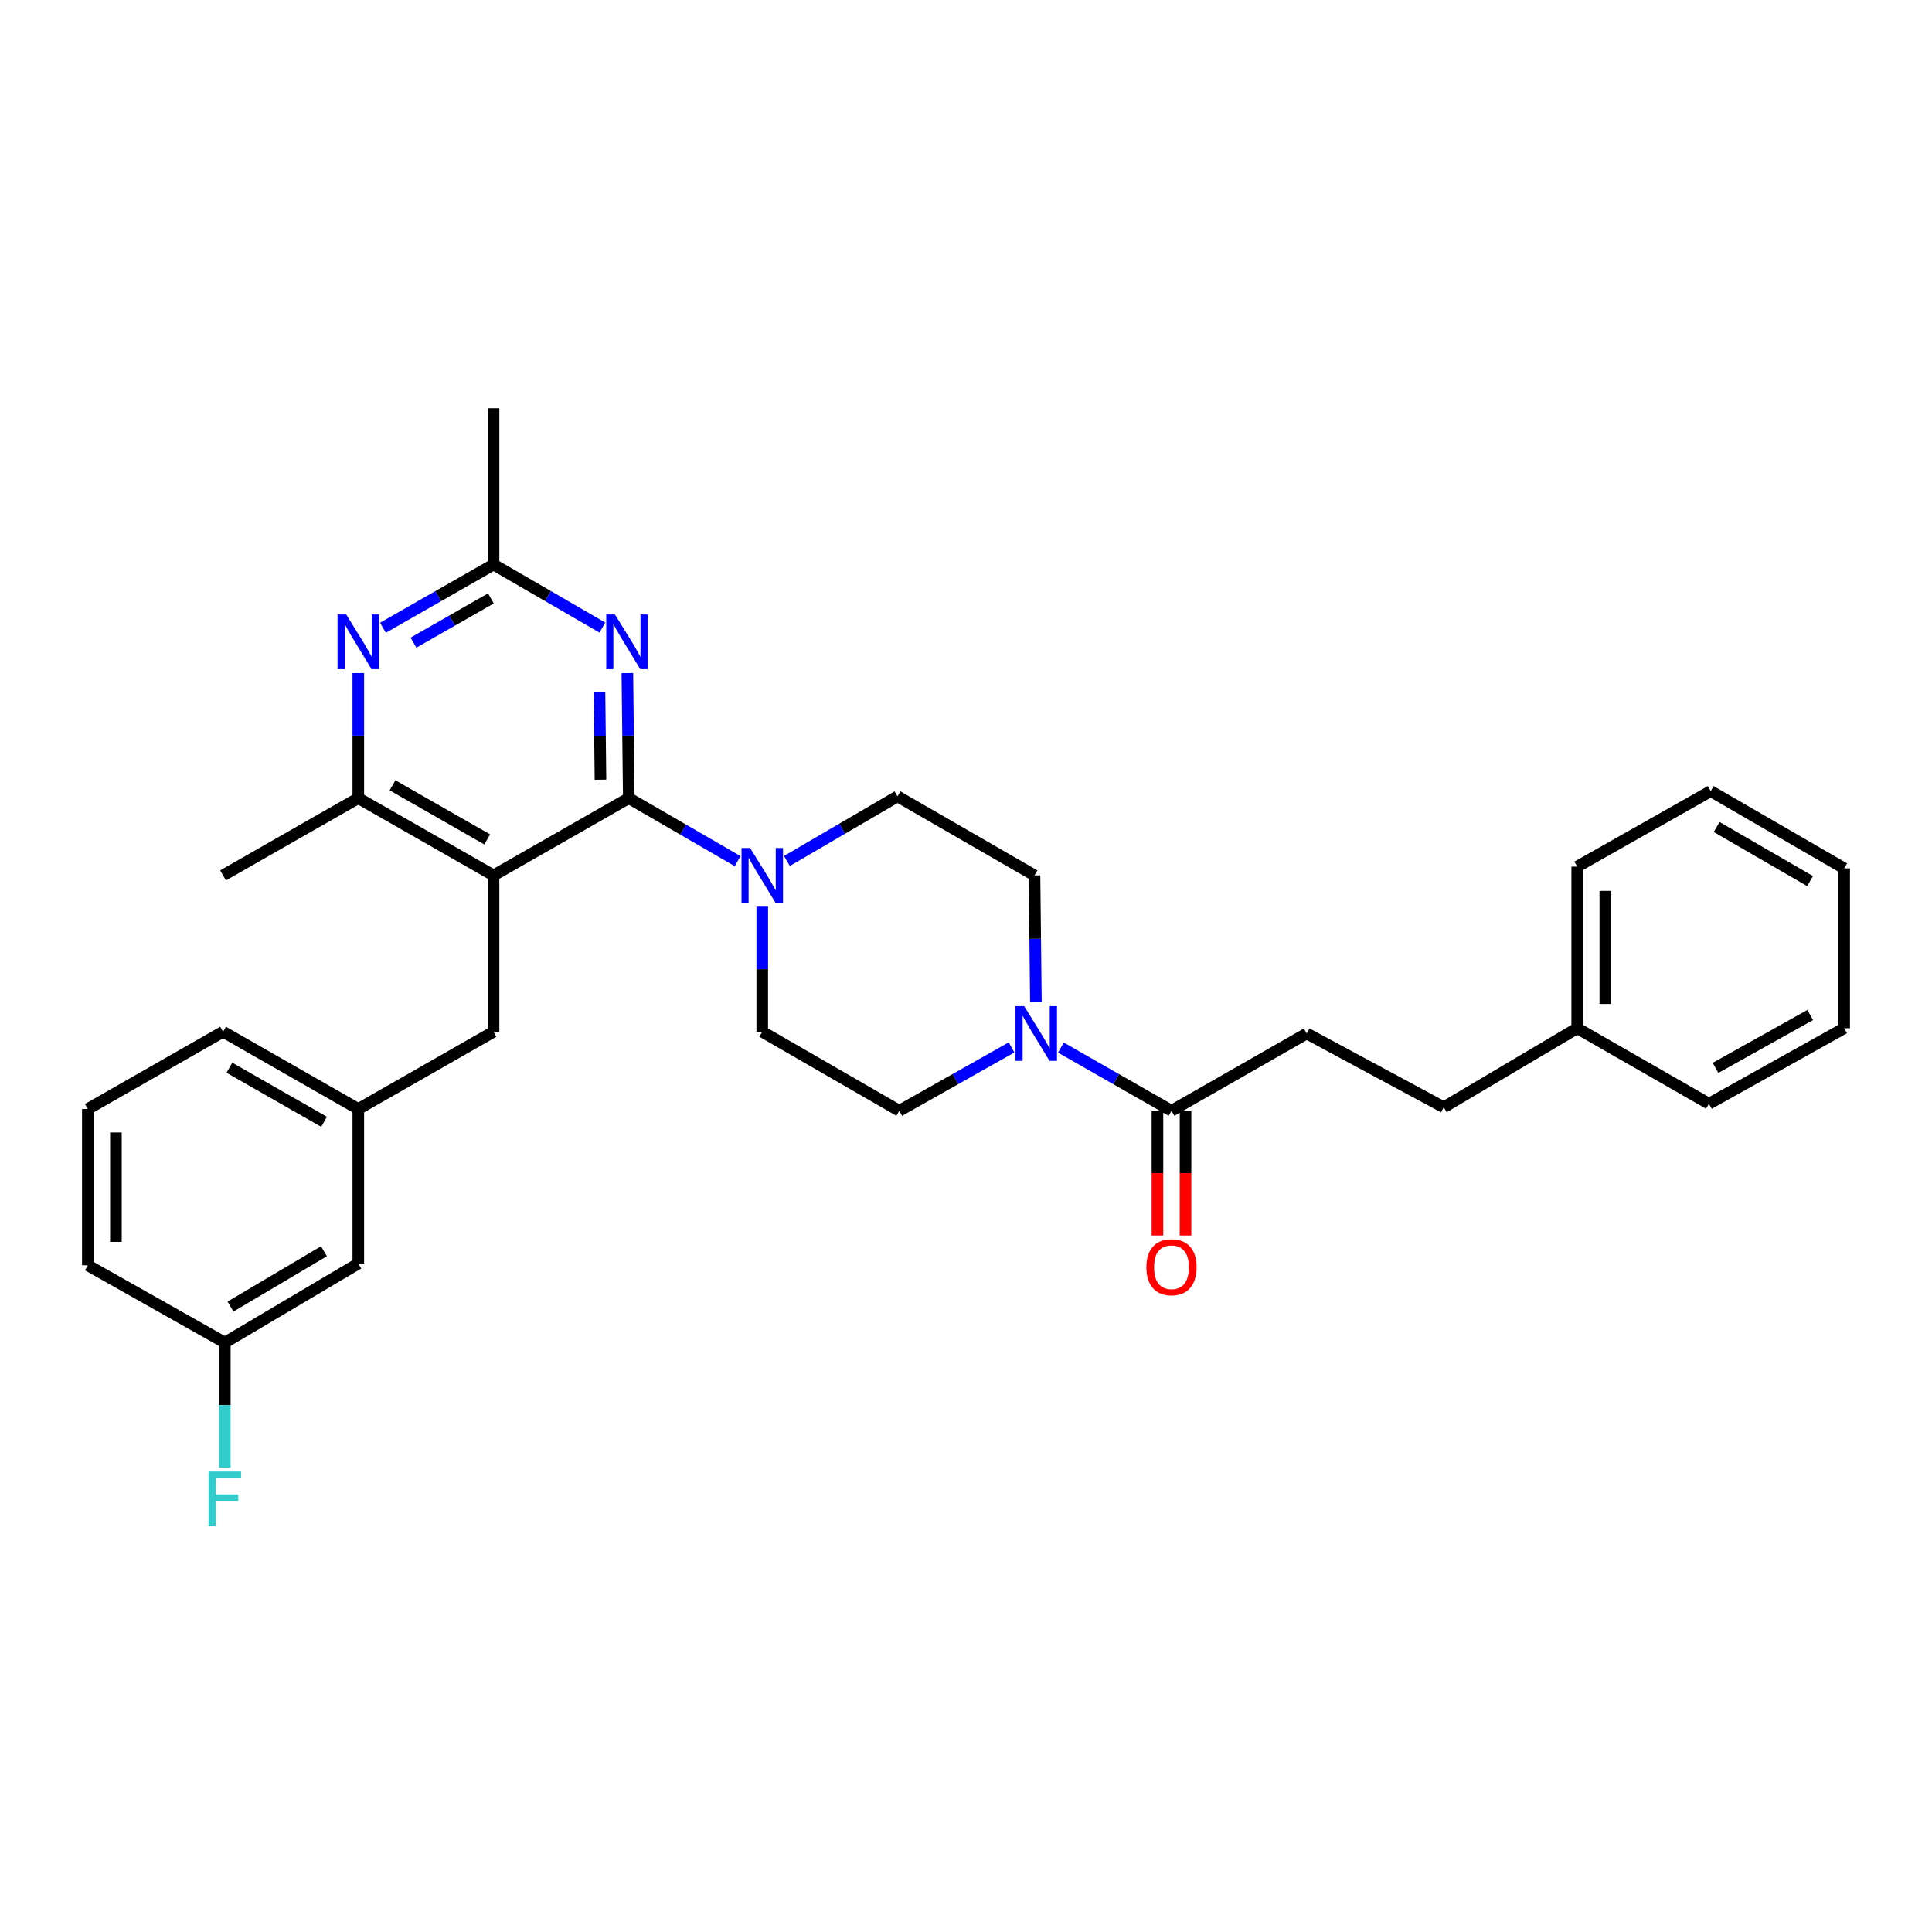 <?xml version='1.0' encoding='iso-8859-1'?>
<svg version='1.1' baseProfile='full'
              xmlns='http://www.w3.org/2000/svg'
                      xmlns:rdkit='http://www.rdkit.org/xml'
                      xmlns:xlink='http://www.w3.org/1999/xlink'
                  xml:space='preserve'
width='1000px' height='1000px' viewBox='0 0 1000 1000'>
<!-- END OF HEADER -->
<rect style='opacity:1.0;fill:#FFFFFF;stroke:none' width='1000' height='1000' x='0' y='0'> </rect>
<path class='bond-0' d='M 536.182,518.72 L 535.819,485.913' style='fill:none;fill-rule:evenodd;stroke:#0000FF;stroke-width:6px;stroke-linecap:butt;stroke-linejoin:miter;stroke-opacity:1' />
<path class='bond-0' d='M 535.819,485.913 L 535.457,453.106' style='fill:none;fill-rule:evenodd;stroke:#000000;stroke-width:6px;stroke-linecap:butt;stroke-linejoin:miter;stroke-opacity:1' />
<path class='bond-1' d='M 549.117,542.215 L 577.739,558.573' style='fill:none;fill-rule:evenodd;stroke:#0000FF;stroke-width:6px;stroke-linecap:butt;stroke-linejoin:miter;stroke-opacity:1' />
<path class='bond-1' d='M 577.739,558.573 L 606.362,574.93' style='fill:none;fill-rule:evenodd;stroke:#000000;stroke-width:6px;stroke-linecap:butt;stroke-linejoin:miter;stroke-opacity:1' />
<path class='bond-2' d='M 523.586,542.133 L 494.521,558.532' style='fill:none;fill-rule:evenodd;stroke:#0000FF;stroke-width:6px;stroke-linecap:butt;stroke-linejoin:miter;stroke-opacity:1' />
<path class='bond-2' d='M 494.521,558.532 L 465.456,574.93' style='fill:none;fill-rule:evenodd;stroke:#000000;stroke-width:6px;stroke-linecap:butt;stroke-linejoin:miter;stroke-opacity:1' />
<path class='bond-3' d='M 676.362,534.926 L 747.275,573.113' style='fill:none;fill-rule:evenodd;stroke:#000000;stroke-width:6px;stroke-linecap:butt;stroke-linejoin:miter;stroke-opacity:1' />
<path class='bond-4' d='M 676.362,534.926 L 606.362,574.93' style='fill:none;fill-rule:evenodd;stroke:#000000;stroke-width:6px;stroke-linecap:butt;stroke-linejoin:miter;stroke-opacity:1' />
<path class='bond-5' d='M 599.091,574.93 L 599.091,607.212' style='fill:none;fill-rule:evenodd;stroke:#000000;stroke-width:6px;stroke-linecap:butt;stroke-linejoin:miter;stroke-opacity:1' />
<path class='bond-5' d='M 599.091,607.212 L 599.091,639.494' style='fill:none;fill-rule:evenodd;stroke:#FF0000;stroke-width:6px;stroke-linecap:butt;stroke-linejoin:miter;stroke-opacity:1' />
<path class='bond-5' d='M 613.632,574.93 L 613.632,607.212' style='fill:none;fill-rule:evenodd;stroke:#000000;stroke-width:6px;stroke-linecap:butt;stroke-linejoin:miter;stroke-opacity:1' />
<path class='bond-5' d='M 613.632,607.212 L 613.632,639.494' style='fill:none;fill-rule:evenodd;stroke:#FF0000;stroke-width:6px;stroke-linecap:butt;stroke-linejoin:miter;stroke-opacity:1' />
<path class='bond-6' d='M 747.275,573.113 L 816.363,532.203' style='fill:none;fill-rule:evenodd;stroke:#000000;stroke-width:6px;stroke-linecap:butt;stroke-linejoin:miter;stroke-opacity:1' />
<path class='bond-7' d='M 816.363,532.203 L 816.363,448.566' style='fill:none;fill-rule:evenodd;stroke:#000000;stroke-width:6px;stroke-linecap:butt;stroke-linejoin:miter;stroke-opacity:1' />
<path class='bond-7' d='M 830.904,519.658 L 830.904,461.112' style='fill:none;fill-rule:evenodd;stroke:#000000;stroke-width:6px;stroke-linecap:butt;stroke-linejoin:miter;stroke-opacity:1' />
<path class='bond-8' d='M 816.363,532.203 L 884.545,571.287' style='fill:none;fill-rule:evenodd;stroke:#000000;stroke-width:6px;stroke-linecap:butt;stroke-linejoin:miter;stroke-opacity:1' />
<path class='bond-9' d='M 324.725,348.386 L 325.091,380.748' style='fill:none;fill-rule:evenodd;stroke:#0000FF;stroke-width:6px;stroke-linecap:butt;stroke-linejoin:miter;stroke-opacity:1' />
<path class='bond-9' d='M 325.091,380.748 L 325.456,413.11' style='fill:none;fill-rule:evenodd;stroke:#000000;stroke-width:6px;stroke-linecap:butt;stroke-linejoin:miter;stroke-opacity:1' />
<path class='bond-9' d='M 310.295,358.259 L 310.55,380.912' style='fill:none;fill-rule:evenodd;stroke:#0000FF;stroke-width:6px;stroke-linecap:butt;stroke-linejoin:miter;stroke-opacity:1' />
<path class='bond-9' d='M 310.55,380.912 L 310.806,403.565' style='fill:none;fill-rule:evenodd;stroke:#000000;stroke-width:6px;stroke-linecap:butt;stroke-linejoin:miter;stroke-opacity:1' />
<path class='bond-10' d='M 311.807,324.829 L 283.631,308.514' style='fill:none;fill-rule:evenodd;stroke:#0000FF;stroke-width:6px;stroke-linecap:butt;stroke-linejoin:miter;stroke-opacity:1' />
<path class='bond-10' d='M 283.631,308.514 L 255.455,292.199' style='fill:none;fill-rule:evenodd;stroke:#000000;stroke-width:6px;stroke-linecap:butt;stroke-linejoin:miter;stroke-opacity:1' />
<path class='bond-11' d='M 325.456,413.11 L 255.455,453.106' style='fill:none;fill-rule:evenodd;stroke:#000000;stroke-width:6px;stroke-linecap:butt;stroke-linejoin:miter;stroke-opacity:1' />
<path class='bond-12' d='M 325.456,413.11 L 353.632,429.422' style='fill:none;fill-rule:evenodd;stroke:#000000;stroke-width:6px;stroke-linecap:butt;stroke-linejoin:miter;stroke-opacity:1' />
<path class='bond-12' d='M 353.632,429.422 L 381.807,445.733' style='fill:none;fill-rule:evenodd;stroke:#0000FF;stroke-width:6px;stroke-linecap:butt;stroke-linejoin:miter;stroke-opacity:1' />
<path class='bond-13' d='M 255.455,453.106 L 185.455,413.11' style='fill:none;fill-rule:evenodd;stroke:#000000;stroke-width:6px;stroke-linecap:butt;stroke-linejoin:miter;stroke-opacity:1' />
<path class='bond-13' d='M 252.169,434.481 L 203.169,406.484' style='fill:none;fill-rule:evenodd;stroke:#000000;stroke-width:6px;stroke-linecap:butt;stroke-linejoin:miter;stroke-opacity:1' />
<path class='bond-14' d='M 255.455,453.106 L 255.455,534.021' style='fill:none;fill-rule:evenodd;stroke:#000000;stroke-width:6px;stroke-linecap:butt;stroke-linejoin:miter;stroke-opacity:1' />
<path class='bond-15' d='M 185.455,413.11 L 115.455,453.106' style='fill:none;fill-rule:evenodd;stroke:#000000;stroke-width:6px;stroke-linecap:butt;stroke-linejoin:miter;stroke-opacity:1' />
<path class='bond-16' d='M 185.455,413.11 L 185.455,380.748' style='fill:none;fill-rule:evenodd;stroke:#000000;stroke-width:6px;stroke-linecap:butt;stroke-linejoin:miter;stroke-opacity:1' />
<path class='bond-16' d='M 185.455,380.748 L 185.455,348.386' style='fill:none;fill-rule:evenodd;stroke:#0000FF;stroke-width:6px;stroke-linecap:butt;stroke-linejoin:miter;stroke-opacity:1' />
<path class='bond-17' d='M 198.211,324.914 L 226.833,308.556' style='fill:none;fill-rule:evenodd;stroke:#0000FF;stroke-width:6px;stroke-linecap:butt;stroke-linejoin:miter;stroke-opacity:1' />
<path class='bond-17' d='M 226.833,308.556 L 255.455,292.199' style='fill:none;fill-rule:evenodd;stroke:#000000;stroke-width:6px;stroke-linecap:butt;stroke-linejoin:miter;stroke-opacity:1' />
<path class='bond-17' d='M 214.013,332.631 L 234.048,321.181' style='fill:none;fill-rule:evenodd;stroke:#0000FF;stroke-width:6px;stroke-linecap:butt;stroke-linejoin:miter;stroke-opacity:1' />
<path class='bond-17' d='M 234.048,321.181 L 254.084,309.731' style='fill:none;fill-rule:evenodd;stroke:#000000;stroke-width:6px;stroke-linecap:butt;stroke-linejoin:miter;stroke-opacity:1' />
<path class='bond-18' d='M 255.455,292.199 L 255.455,211.292' style='fill:none;fill-rule:evenodd;stroke:#000000;stroke-width:6px;stroke-linecap:butt;stroke-linejoin:miter;stroke-opacity:1' />
<path class='bond-19' d='M 394.543,469.289 L 394.543,501.655' style='fill:none;fill-rule:evenodd;stroke:#0000FF;stroke-width:6px;stroke-linecap:butt;stroke-linejoin:miter;stroke-opacity:1' />
<path class='bond-19' d='M 394.543,501.655 L 394.543,534.021' style='fill:none;fill-rule:evenodd;stroke:#000000;stroke-width:6px;stroke-linecap:butt;stroke-linejoin:miter;stroke-opacity:1' />
<path class='bond-20' d='M 407.31,445.645 L 435.927,428.921' style='fill:none;fill-rule:evenodd;stroke:#0000FF;stroke-width:6px;stroke-linecap:butt;stroke-linejoin:miter;stroke-opacity:1' />
<path class='bond-20' d='M 435.927,428.921 L 464.543,412.197' style='fill:none;fill-rule:evenodd;stroke:#000000;stroke-width:6px;stroke-linecap:butt;stroke-linejoin:miter;stroke-opacity:1' />
<path class='bond-21' d='M 535.457,453.106 L 464.543,412.197' style='fill:none;fill-rule:evenodd;stroke:#000000;stroke-width:6px;stroke-linecap:butt;stroke-linejoin:miter;stroke-opacity:1' />
<path class='bond-22' d='M 394.543,534.021 L 465.456,574.93' style='fill:none;fill-rule:evenodd;stroke:#000000;stroke-width:6px;stroke-linecap:butt;stroke-linejoin:miter;stroke-opacity:1' />
<path class='bond-23' d='M 255.455,534.021 L 185.455,574.018' style='fill:none;fill-rule:evenodd;stroke:#000000;stroke-width:6px;stroke-linecap:butt;stroke-linejoin:miter;stroke-opacity:1' />
<path class='bond-24' d='M 185.455,574.018 L 115.455,534.021' style='fill:none;fill-rule:evenodd;stroke:#000000;stroke-width:6px;stroke-linecap:butt;stroke-linejoin:miter;stroke-opacity:1' />
<path class='bond-24' d='M 167.741,580.644 L 118.741,552.646' style='fill:none;fill-rule:evenodd;stroke:#000000;stroke-width:6px;stroke-linecap:butt;stroke-linejoin:miter;stroke-opacity:1' />
<path class='bond-25' d='M 185.455,574.018 L 185.455,654.019' style='fill:none;fill-rule:evenodd;stroke:#000000;stroke-width:6px;stroke-linecap:butt;stroke-linejoin:miter;stroke-opacity:1' />
<path class='bond-26' d='M 115.455,534.021 L 45.455,574.018' style='fill:none;fill-rule:evenodd;stroke:#000000;stroke-width:6px;stroke-linecap:butt;stroke-linejoin:miter;stroke-opacity:1' />
<path class='bond-27' d='M 45.455,574.018 L 45.455,654.924' style='fill:none;fill-rule:evenodd;stroke:#000000;stroke-width:6px;stroke-linecap:butt;stroke-linejoin:miter;stroke-opacity:1' />
<path class='bond-27' d='M 59.996,586.153 L 59.996,642.788' style='fill:none;fill-rule:evenodd;stroke:#000000;stroke-width:6px;stroke-linecap:butt;stroke-linejoin:miter;stroke-opacity:1' />
<path class='bond-28' d='M 45.455,654.924 L 116.36,694.929' style='fill:none;fill-rule:evenodd;stroke:#000000;stroke-width:6px;stroke-linecap:butt;stroke-linejoin:miter;stroke-opacity:1' />
<path class='bond-29' d='M 116.36,694.929 L 185.455,654.019' style='fill:none;fill-rule:evenodd;stroke:#000000;stroke-width:6px;stroke-linecap:butt;stroke-linejoin:miter;stroke-opacity:1' />
<path class='bond-29' d='M 119.316,676.28 L 167.682,647.643' style='fill:none;fill-rule:evenodd;stroke:#000000;stroke-width:6px;stroke-linecap:butt;stroke-linejoin:miter;stroke-opacity:1' />
<path class='bond-30' d='M 116.36,694.929 L 116.36,727.29' style='fill:none;fill-rule:evenodd;stroke:#000000;stroke-width:6px;stroke-linecap:butt;stroke-linejoin:miter;stroke-opacity:1' />
<path class='bond-30' d='M 116.36,727.29 L 116.36,759.652' style='fill:none;fill-rule:evenodd;stroke:#33CCCC;stroke-width:6px;stroke-linecap:butt;stroke-linejoin:miter;stroke-opacity:1' />
<path class='bond-31' d='M 816.363,448.566 L 885.458,409.474' style='fill:none;fill-rule:evenodd;stroke:#000000;stroke-width:6px;stroke-linecap:butt;stroke-linejoin:miter;stroke-opacity:1' />
<path class='bond-32' d='M 884.545,571.287 L 954.545,532.203' style='fill:none;fill-rule:evenodd;stroke:#000000;stroke-width:6px;stroke-linecap:butt;stroke-linejoin:miter;stroke-opacity:1' />
<path class='bond-32' d='M 887.956,552.728 L 936.957,525.369' style='fill:none;fill-rule:evenodd;stroke:#000000;stroke-width:6px;stroke-linecap:butt;stroke-linejoin:miter;stroke-opacity:1' />
<path class='bond-33' d='M 885.458,409.474 L 954.545,449.471' style='fill:none;fill-rule:evenodd;stroke:#000000;stroke-width:6px;stroke-linecap:butt;stroke-linejoin:miter;stroke-opacity:1' />
<path class='bond-33' d='M 888.536,428.058 L 936.897,456.056' style='fill:none;fill-rule:evenodd;stroke:#000000;stroke-width:6px;stroke-linecap:butt;stroke-linejoin:miter;stroke-opacity:1' />
<path class='bond-34' d='M 954.545,532.203 L 954.545,449.471' style='fill:none;fill-rule:evenodd;stroke:#000000;stroke-width:6px;stroke-linecap:butt;stroke-linejoin:miter;stroke-opacity:1' />
<path  class='atom-0' d='M 530.101 520.766
L 539.381 535.766
Q 540.301 537.246, 541.781 539.926
Q 543.261 542.606, 543.341 542.766
L 543.341 520.766
L 547.101 520.766
L 547.101 549.086
L 543.221 549.086
L 533.261 532.686
Q 532.101 530.766, 530.861 528.566
Q 529.661 526.366, 529.301 525.686
L 529.301 549.086
L 525.621 549.086
L 525.621 520.766
L 530.101 520.766
' fill='#0000FF'/>
<path  class='atom-3' d='M 593.362 655.917
Q 593.362 649.117, 596.722 645.317
Q 600.082 641.517, 606.362 641.517
Q 612.642 641.517, 616.002 645.317
Q 619.362 649.117, 619.362 655.917
Q 619.362 662.797, 615.962 666.717
Q 612.562 670.597, 606.362 670.597
Q 600.122 670.597, 596.722 666.717
Q 593.362 662.837, 593.362 655.917
M 606.362 667.397
Q 610.682 667.397, 613.002 664.517
Q 615.362 661.597, 615.362 655.917
Q 615.362 650.357, 613.002 647.557
Q 610.682 644.717, 606.362 644.717
Q 602.042 644.717, 599.682 647.517
Q 597.362 650.317, 597.362 655.917
Q 597.362 661.637, 599.682 664.517
Q 602.042 667.397, 606.362 667.397
' fill='#FF0000'/>
<path  class='atom-6' d='M 318.283 318.043
L 327.563 333.043
Q 328.483 334.523, 329.963 337.203
Q 331.443 339.883, 331.523 340.043
L 331.523 318.043
L 335.283 318.043
L 335.283 346.363
L 331.403 346.363
L 321.443 329.963
Q 320.283 328.043, 319.043 325.843
Q 317.843 323.643, 317.483 322.963
L 317.483 346.363
L 313.803 346.363
L 313.803 318.043
L 318.283 318.043
' fill='#0000FF'/>
<path  class='atom-10' d='M 179.195 318.043
L 188.475 333.043
Q 189.395 334.523, 190.875 337.203
Q 192.355 339.883, 192.435 340.043
L 192.435 318.043
L 196.195 318.043
L 196.195 346.363
L 192.315 346.363
L 182.355 329.963
Q 181.195 328.043, 179.955 325.843
Q 178.755 323.643, 178.395 322.963
L 178.395 346.363
L 174.715 346.363
L 174.715 318.043
L 179.195 318.043
' fill='#0000FF'/>
<path  class='atom-12' d='M 388.283 438.946
L 397.563 453.946
Q 398.483 455.426, 399.963 458.106
Q 401.443 460.786, 401.523 460.946
L 401.523 438.946
L 405.283 438.946
L 405.283 467.266
L 401.403 467.266
L 391.443 450.866
Q 390.283 448.946, 389.043 446.746
Q 387.843 444.546, 387.483 443.866
L 387.483 467.266
L 383.803 467.266
L 383.803 438.946
L 388.283 438.946
' fill='#0000FF'/>
<path  class='atom-25' d='M 107.94 761.675
L 124.78 761.675
L 124.78 764.915
L 111.74 764.915
L 111.74 773.515
L 123.34 773.515
L 123.34 776.795
L 111.74 776.795
L 111.74 789.995
L 107.94 789.995
L 107.94 761.675
' fill='#33CCCC'/>
</svg>
